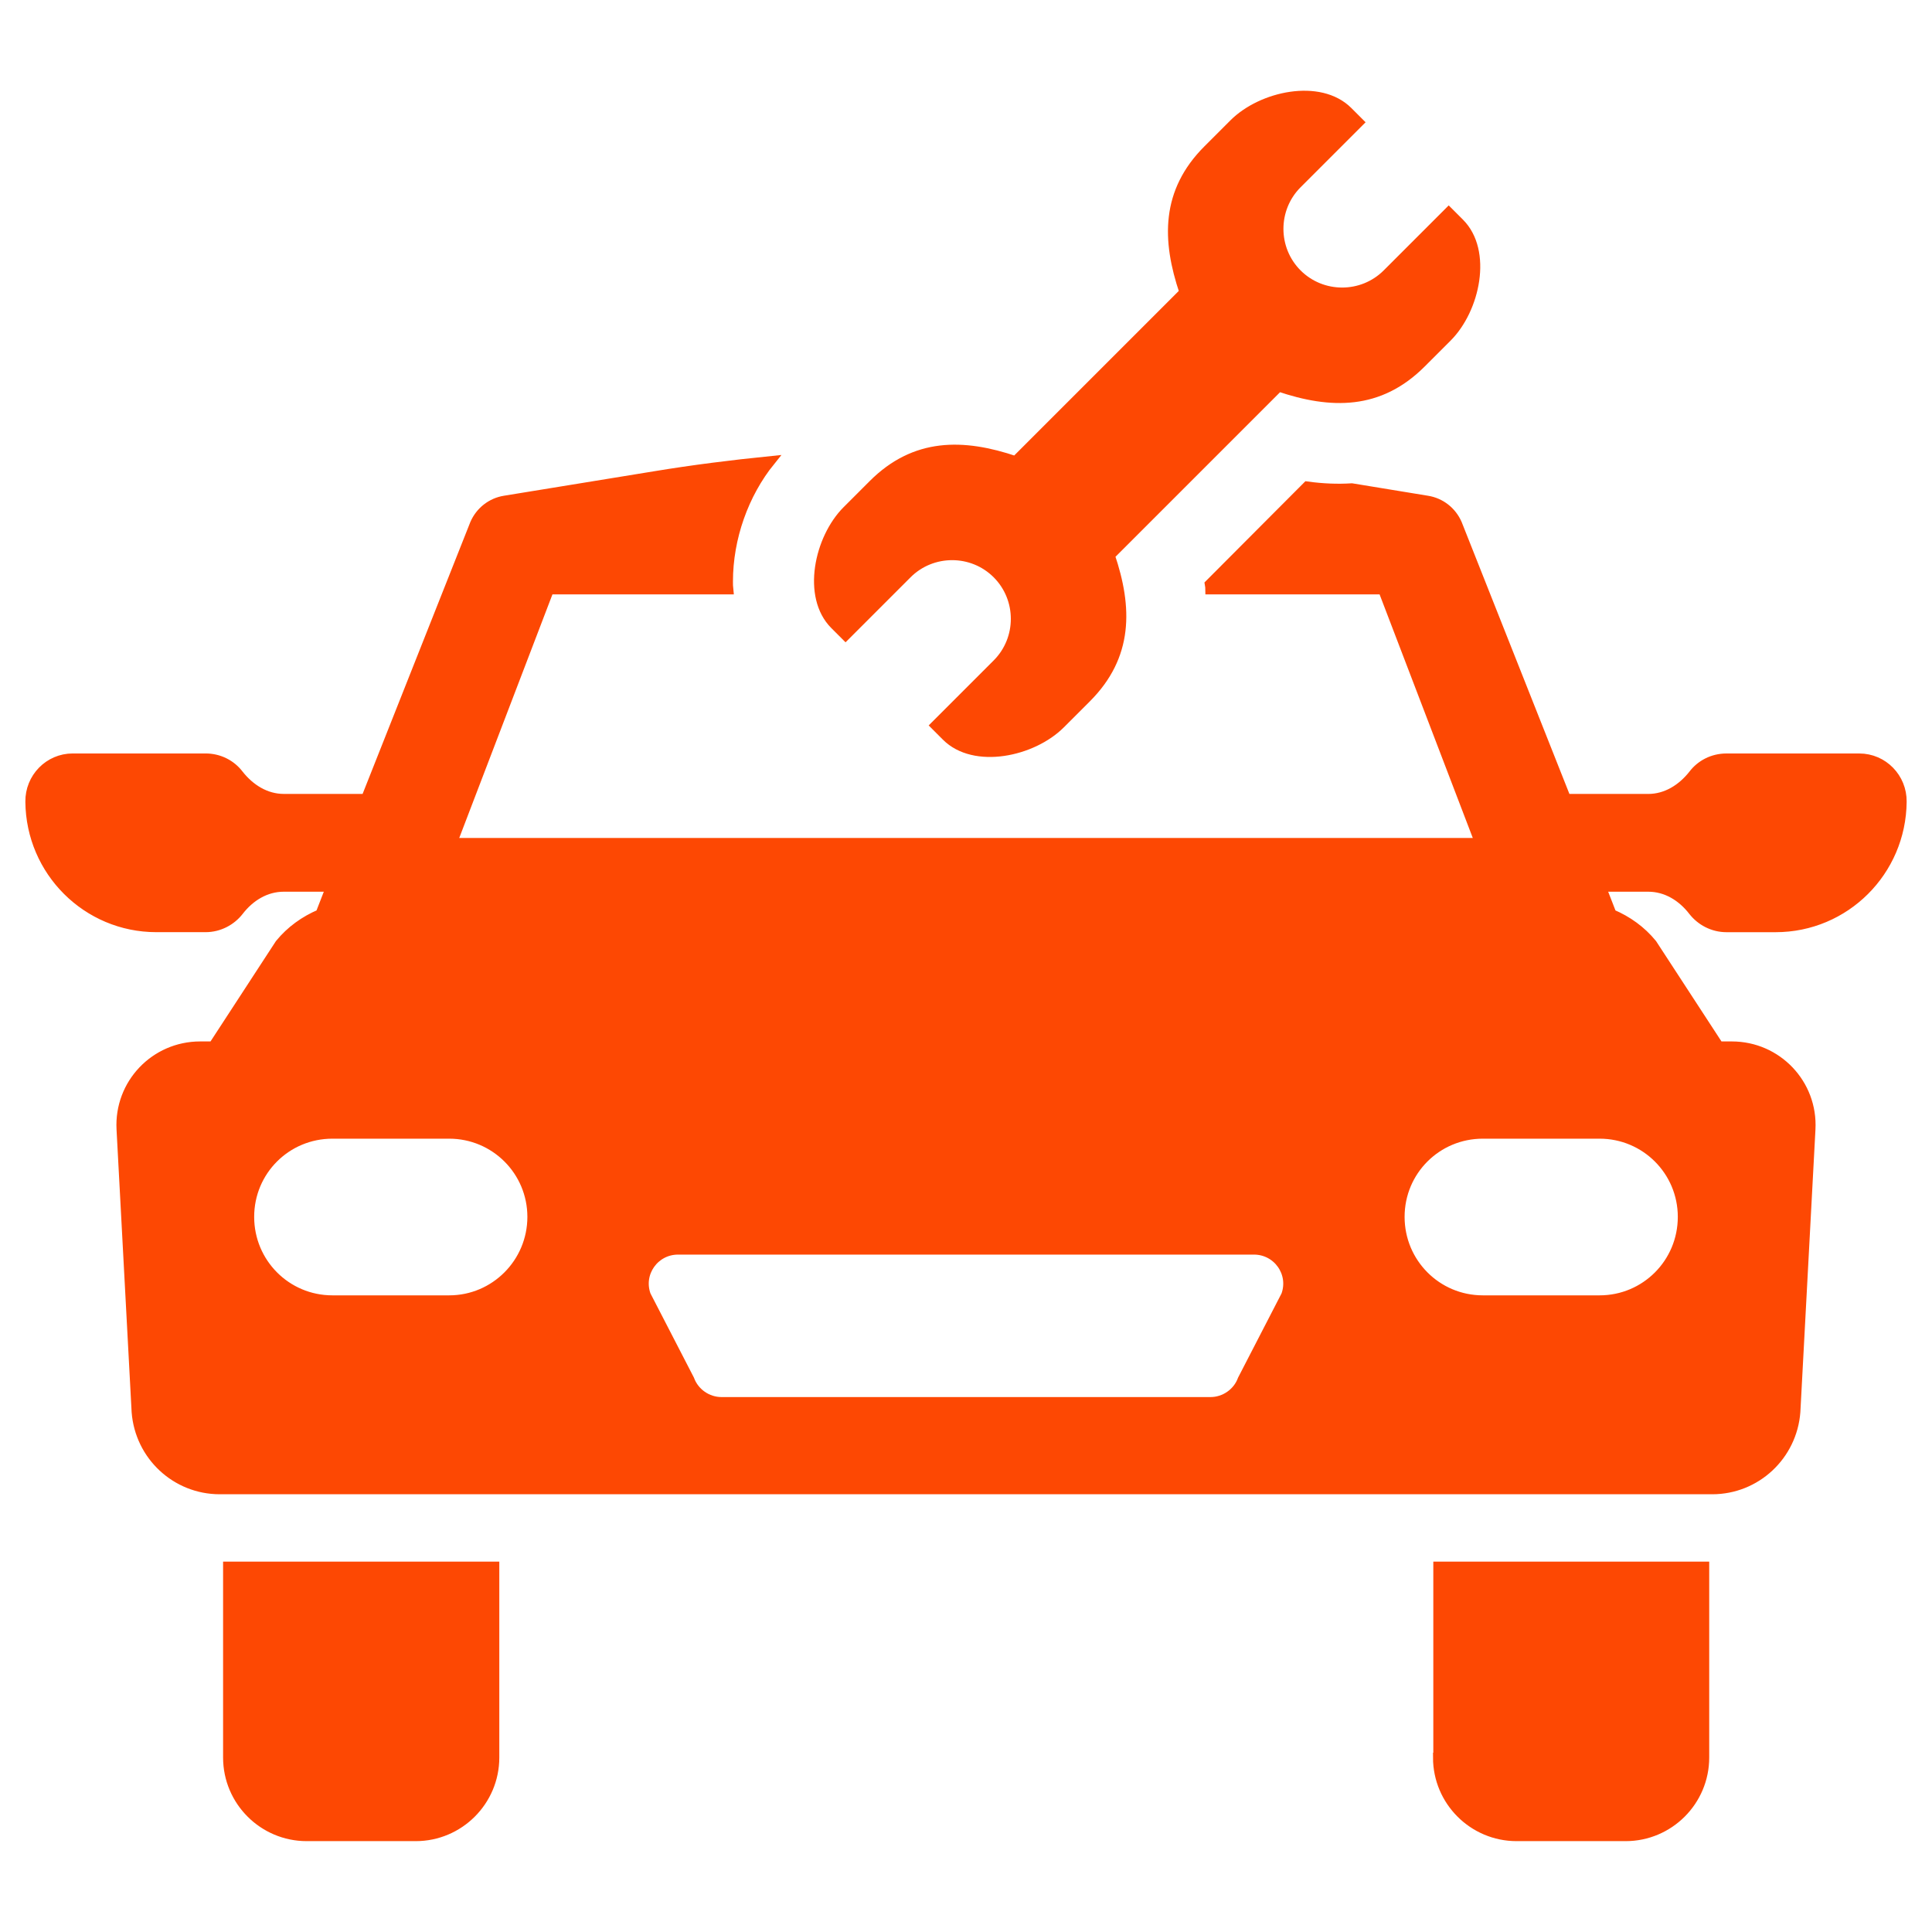 <?xml version="1.0" encoding="UTF-8"?> <svg xmlns="http://www.w3.org/2000/svg" viewBox="0 0 100 100" fill-rule="evenodd"><path d="m11.797 90.969c0 2.25 1.828 4.078 4.078 4.078h5.641c2.25 0 4.078-1.828 4.078-4.078v-9.891h-13.797z" fill="#fd4803" stroke-width="0.5" stroke="#fd4803"></path><path d="m74.422 90.969c0 2.25 1.828 4.078 4.078 4.078h5.641c2.25 0 4.078-1.828 4.078-4.078v-9.891h-13.781v9.891z" fill="#fd4803" stroke-width="0.5" stroke="#fd4803"></path><path d="m87.641 47.156c0.391 0.5 1.016 0.844 1.719 0.844h2.547c3.594 0 6.5-2.906 6.531-6.5 0.016-1.234-0.969-2.25-2.203-2.25h-6.875c-0.703 0-1.328 0.328-1.719 0.844-0.578 0.734-1.391 1.25-2.328 1.25h-4.25l-5.641-14.234c-0.281-0.641-0.859-1.094-1.547-1.203l-3.906-0.641c-0.734 0.047-1.516 0.016-2.312-0.094l-5.047 5.062c0.016 0.094 0.031 0.188 0.031 0.281h8.938l5.016 13.109h-53.188l5.016-13.109h9.281c-0.016-0.141-0.016-0.281-0.016-0.422 0-2.25 0.812-4.531 2.188-6.234-2 0.203-4 0.453-5.984 0.781l-7.766 1.266c-0.688 0.109-1.266 0.562-1.547 1.203l-5.641 14.234h-4.25c-0.938 0-1.75-0.516-2.328-1.25-0.391-0.516-1.016-0.844-1.719-0.844h-6.875c-1.234 0-2.219 1.016-2.203 2.25 0.031 3.594 2.938 6.5 6.531 6.5h2.547c0.703 0 1.328-0.344 1.719-0.844 0.578-0.75 1.391-1.25 2.328-1.25h2.438l-0.547 1.406c-0.812 0.344-1.531 0.859-2.094 1.547l-3.453 5.297h-0.672c-2.344 0-4.203 1.953-4.078 4.297l0.781 14.625c0.172 2.266 2.047 4.016 4.312 4.016h77.25c2.266 0 4.141-1.75 4.312-4.016l0.781-14.625c0.125-2.344-1.734-4.297-4.078-4.297h-0.672l-3.453-5.297c-0.562-0.688-1.281-1.203-2.094-1.547l-0.547-1.406h2.438c0.938 0 1.75 0.5 2.328 1.25zm-64.391 20.141h-6.047c-2.375 0-4.297-1.922-4.297-4.312s1.922-4.297 4.297-4.297h6.047c2.375 0 4.297 1.922 4.297 4.297s-1.922 4.312-4.297 4.312zm43.312-0.25-2.25 4.359c-0.25 0.688-0.922 1.156-1.656 1.156h-25.312c-0.734 0-1.406-0.469-1.656-1.156l-2.25-4.359c-0.422-1.156 0.438-2.359 1.656-2.359h29.812c1.219 0 2.078 1.203 1.656 2.359zm20.531-4.062c0 2.391-1.922 4.312-4.297 4.312h-6.047c-2.375 0-4.297-1.922-4.297-4.312s1.922-4.297 4.297-4.297h6.047c2.375 0 4.297 1.922 4.297 4.297z" fill="#fd4803" stroke-width="0.5" stroke="#fd4803"></path><path d="m73.562 18.797 1.344-1.344c1.453-1.453 2.094-4.453 0.641-5.906l-0.562-0.562-3.188 3.188c-1.281 1.281-3.375 1.281-4.656 0s-1.281-3.375 0-4.656l3.188-3.188-0.562-0.562c-1.453-1.453-4.453-0.812-5.906 0.641l-1.344 1.344c-2.172 2.172-2.141 4.656-1.219 7.375l-8.734 8.734c-2.719-0.922-5.203-0.953-7.375 1.219l-1.344 1.344c-1.453 1.453-2.094 4.453-0.641 5.906l0.562 0.562 3.188-3.188c1.281-1.281 3.375-1.281 4.656 0s1.281 3.375 0 4.656l-3.188 3.188 0.562 0.562c1.453 1.453 4.453 0.812 5.906-0.641l1.344-1.344c2.172-2.172 2.141-4.656 1.219-7.375l8.734-8.734c2.719 0.922 5.203 0.953 7.375-1.219z" fill="#fd4803" stroke-width="0.5" stroke="#fd4803"></path></svg> 